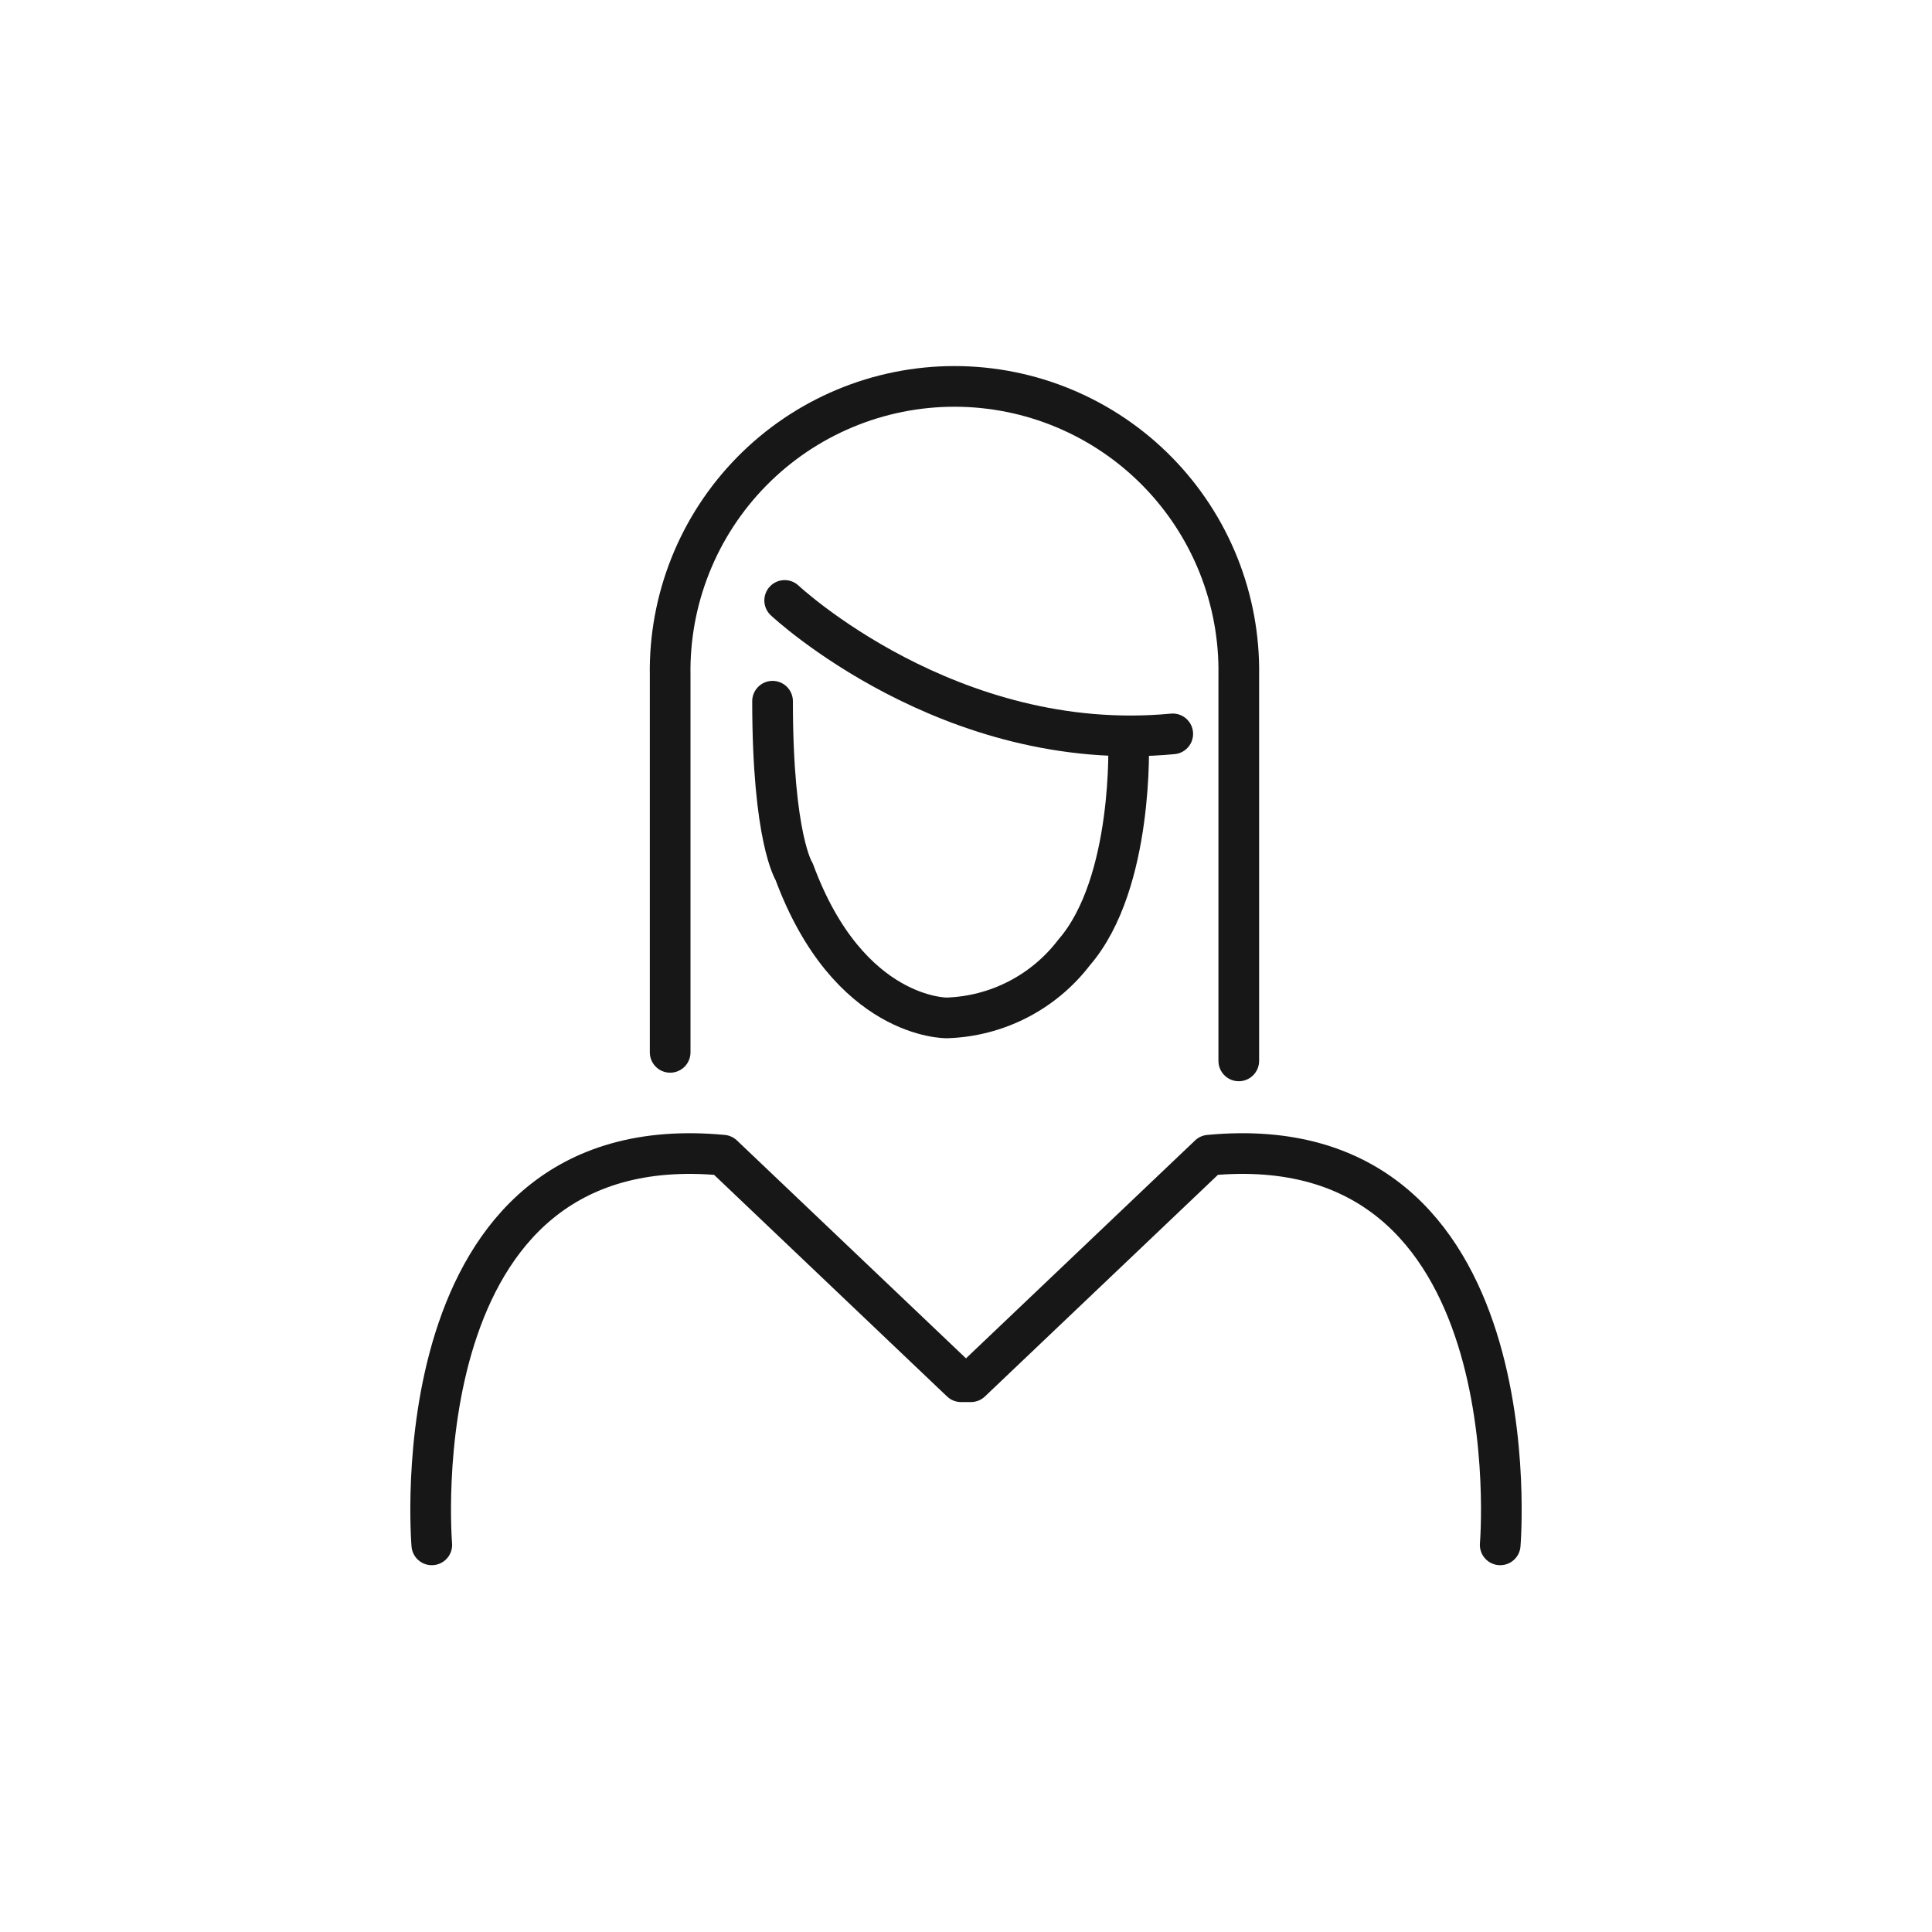 <svg width="95" height="95" viewBox="0 0 95 95" fill="none" xmlns="http://www.w3.org/2000/svg">
<g clip-path="url(#clip0_2523_23633)">
<mask id="mask0_2523_23633" style="mask-type:luminance" maskUnits="userSpaceOnUse" x="0" y="0" width="95" height="95">
<path d="M95 0H0V95H95V0Z" fill="white"/>
</mask>
<g mask="url(#mask0_2523_23633)">
</g>
<g clip-path="url(#clip1_2523_23633)">
<mask id="mask1_2523_23633" style="mask-type:luminance" maskUnits="userSpaceOnUse" x="0" y="0" width="95" height="95">
<path d="M95 0H0V95H95V0Z" fill="white"/>
</mask>
<g mask="url(#mask1_2523_23633)">
<path d="M73.768 75.964C73.768 75.964 75.515 55.283 59.453 56.802L47.742 67.942H47.257L35.547 56.802C19.485 55.285 21.232 75.964 21.232 75.964" stroke="#171717" stroke-width="2" stroke-linecap="round" stroke-linejoin="round"/>
<path d="M55.492 36.367C55.492 36.367 55.778 43.412 52.819 46.831C52.08 47.799 51.135 48.59 50.052 49.147C48.97 49.704 47.776 50.013 46.559 50.052C46.559 50.052 41.734 50.133 39.05 42.861C39.05 42.861 37.988 41.242 37.988 34.48" stroke="#171717" stroke-width="2" stroke-linecap="round" stroke-linejoin="round"/>
<path d="M38.584 29.525C38.584 29.525 46.687 37.13 57.666 36.086" stroke="#171717" stroke-width="2" stroke-linecap="round" stroke-linejoin="round"/>
<path d="M32.953 51.746V33.214C32.922 31.359 33.261 29.516 33.95 27.793C34.639 26.069 35.664 24.501 36.965 23.178C38.266 21.855 39.818 20.804 41.529 20.087C43.24 19.369 45.078 19 46.933 19C48.789 19 50.626 19.369 52.337 20.087C54.049 20.804 55.6 21.855 56.902 23.178C58.203 24.501 59.228 26.069 59.917 27.793C60.605 29.516 60.944 31.359 60.913 33.214V52.166" stroke="#171717" stroke-width="2" stroke-linecap="round" stroke-linejoin="round"/>
</g>
</g>
</g>
<defs>
<clipPath id="clip0_2523_23633">
<rect width="95" height="95" fill="white"/>
</clipPath>
<clipPath id="clip1_2523_23633">
<rect width="95" height="95" fill="white"/>
</clipPath>
</defs>
</svg>
